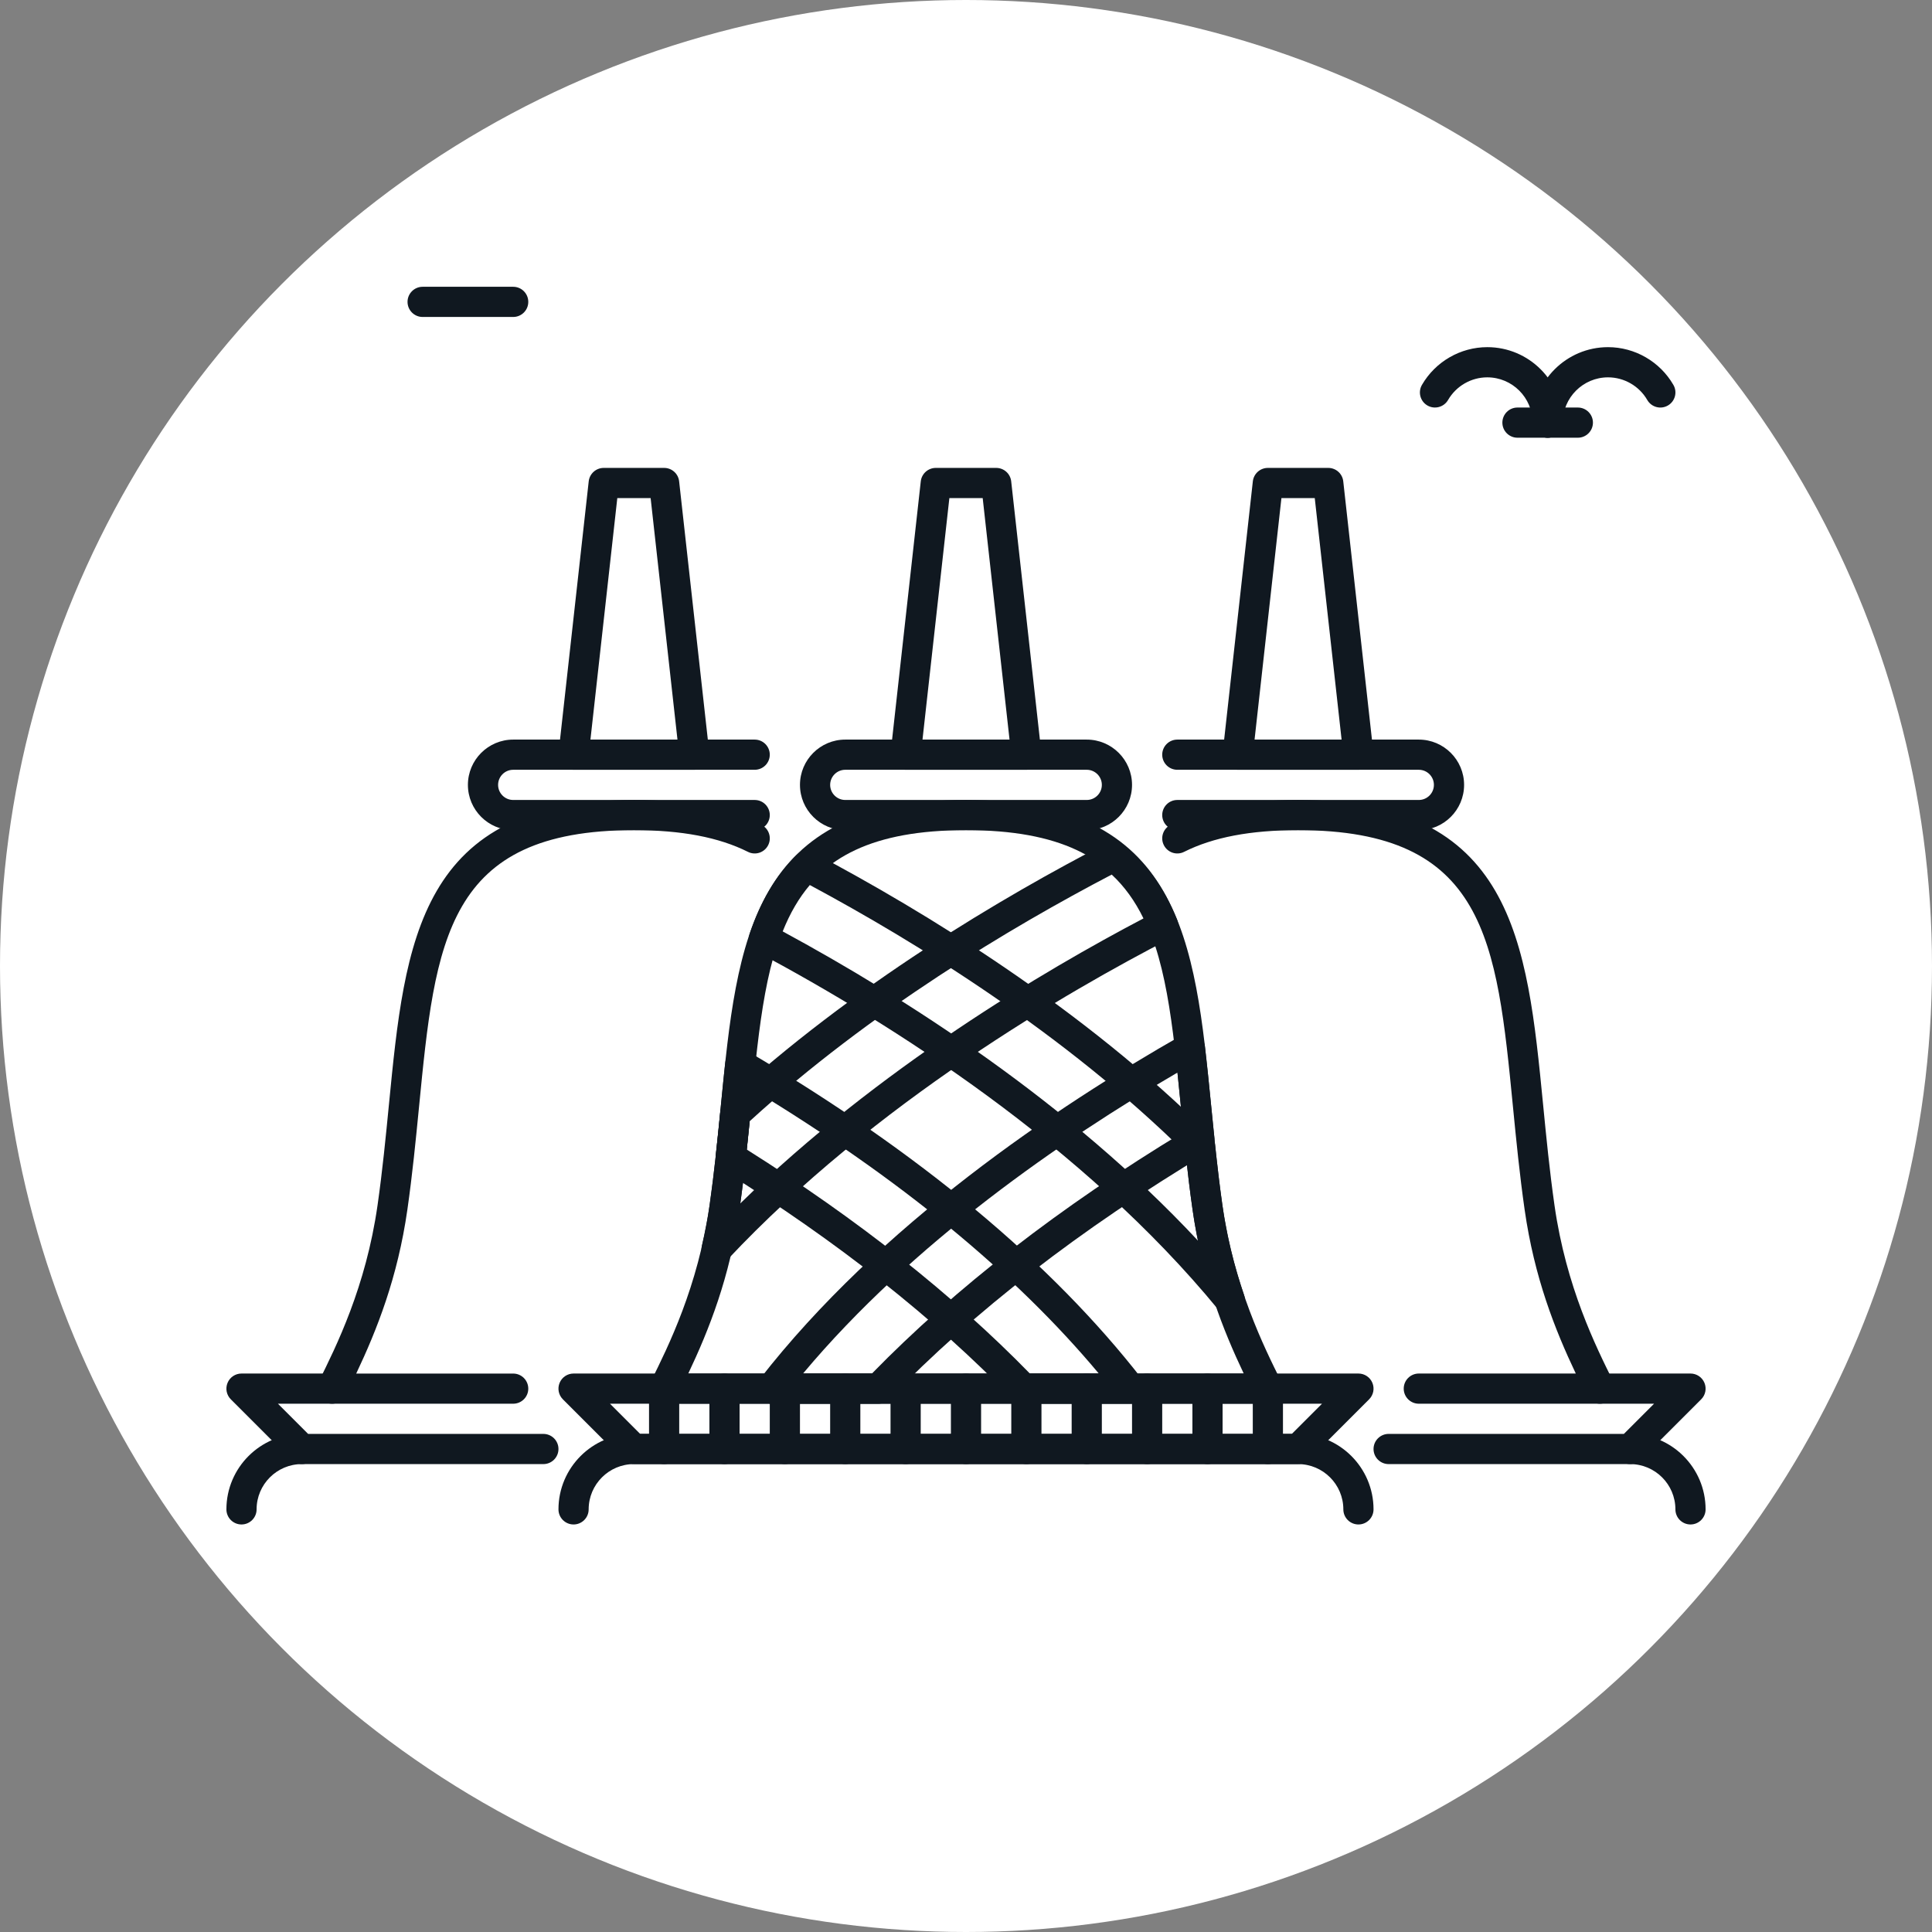 <?xml version="1.0" ?>
<!-- Uploaded to: SVG Repo, www.svgrepo.com, Generator: SVG Repo Mixer Tools -->
<svg width="800px" height="800px" viewBox="0 0 64 64" id="Layer_1" version="1.1" xml:space="preserve" xmlns="http://www.w3.org/2000/svg" xmlns:xlink="http://www.w3.org/1999/xlink">
<rect x="0" y="0" width="64" height="64" fill="#808080" stroke="none"/>
<style type="text/css">
	.st0{fill:#FFFFFF;}
	.st1{fill:#101820;}
</style>
<g>
<g>
<circle class="st0" cx="32" cy="32" r="32"/>
</g>
<g>
<path class="st1" d="M51.268,14.5c-0.276,0-0.5-0.224-0.5-0.5c0-0.827-0.673-1.5-1.5-1.5c-0.534,0-1.031,0.287-1.299,0.75    c-0.138,0.238-0.444,0.321-0.683,0.183c-0.239-0.138-0.321-0.444-0.182-0.683c0.446-0.771,1.275-1.25,2.165-1.25    c1.378,0,2.5,1.121,2.5,2.5C51.768,14.276,51.544,14.5,51.268,14.5z"/>
</g>
<g>
<path class="st1" d="M51.268,14.5c-0.276,0-0.5-0.224-0.5-0.5c0-1.379,1.122-2.5,2.5-2.5c0.89,0,1.719,0.479,2.165,1.25    c0.139,0.238,0.057,0.545-0.182,0.683c-0.24,0.139-0.545,0.056-0.683-0.183c-0.268-0.463-0.766-0.75-1.3-0.75    c-0.827,0-1.5,0.673-1.5,1.5C51.768,14.276,51.544,14.5,51.268,14.5z"/>
</g>
<g>
<path class="st1" d="M52.268,14.5h-2c-0.276,0-0.5-0.224-0.5-0.5s0.224-0.5,0.5-0.5h2c0.276,0,0.5,0.224,0.5,0.5    S52.544,14.5,52.268,14.5z"/>
</g>
<g>
<path class="st1" d="M45,50.5c-0.276,0-0.5-0.224-0.5-0.5c0-0.827-0.673-1.5-1.5-1.5H21c-0.827,0-1.5,0.673-1.5,1.5    c0,0.276-0.224,0.5-0.5,0.5s-0.5-0.224-0.5-0.5c0-1.379,1.122-2.5,2.5-2.5h22c1.378,0,2.5,1.121,2.5,2.5    C45.5,50.276,45.276,50.5,45,50.5z"/>
</g>
<g>
<path class="st1" d="M43,48.5H21c-0.133,0-0.26-0.053-0.354-0.146l-2-2c-0.143-0.143-0.186-0.358-0.108-0.545    C18.615,45.622,18.798,45.5,19,45.5h26c0.202,0,0.385,0.122,0.462,0.309c0.078,0.187,0.035,0.402-0.108,0.545l-2,2    C43.26,48.447,43.133,48.5,43,48.5z M21.207,47.5h21.586l1-1H20.207L21.207,47.5z"/>
</g>
<g>
<g>
<path class="st1" d="M42,46.5H22c-0.173,0-0.334-0.09-0.425-0.236c-0.091-0.147-0.1-0.331-0.022-0.486     c0.586-1.179,1.567-3.15,1.953-5.848c0.164-1.148,0.273-2.268,0.379-3.351C24.414,31.171,24.871,26.5,32,26.5     s7.586,4.671,8.116,10.079c0.106,1.083,0.215,2.202,0.379,3.351c0.385,2.697,1.366,4.669,1.953,5.848     c0.077,0.155,0.068,0.339-0.022,0.486C42.334,46.41,42.173,46.5,42,46.5z M22.8,45.5h18.4c-0.688-1.449-1.374-3.179-1.695-5.43     c-0.167-1.17-0.278-2.3-0.385-3.394C38.58,31.15,38.222,27.5,32,27.5s-6.58,3.65-7.12,9.177     c-0.107,1.094-0.218,2.224-0.385,3.394C24.173,42.321,23.487,44.051,22.8,45.5z"/>
</g>
</g>
<g>
<path class="st1" d="M36,27.5h-8c-0.827,0-1.5-0.673-1.5-1.5s0.673-1.5,1.5-1.5h8c0.827,0,1.5,0.673,1.5,1.5S36.827,27.5,36,27.5z     M28,25.5c-0.276,0-0.5,0.225-0.5,0.5s0.224,0.5,0.5,0.5h8c0.276,0,0.5-0.225,0.5-0.5s-0.224-0.5-0.5-0.5H28z"/>
</g>
<g>
<path class="st1" d="M34,25.5h-4c-0.142,0-0.278-0.061-0.373-0.167c-0.095-0.105-0.14-0.247-0.125-0.389l1-9    C30.531,15.691,30.745,15.5,31,15.5h2c0.255,0,0.469,0.191,0.497,0.444l1,9c0.016,0.142-0.03,0.283-0.125,0.389    C34.278,25.439,34.142,25.5,34,25.5z M30.559,24.5h2.883l-0.889-8h-1.104L30.559,24.5z"/>
</g>
<g>
<path class="st1" d="M22,48.5c-0.276,0-0.5-0.224-0.5-0.5v-2c0-0.276,0.224-0.5,0.5-0.5s0.5,0.224,0.5,0.5v2    C22.5,48.276,22.276,48.5,22,48.5z"/>
</g>
<g>
<path class="st1" d="M24,48.5c-0.276,0-0.5-0.224-0.5-0.5v-2c0-0.276,0.224-0.5,0.5-0.5s0.5,0.224,0.5,0.5v2    C24.5,48.276,24.276,48.5,24,48.5z"/>
</g>
<g>
<path class="st1" d="M26,48.5c-0.276,0-0.5-0.224-0.5-0.5v-2c0-0.276,0.224-0.5,0.5-0.5s0.5,0.224,0.5,0.5v2    C26.5,48.276,26.276,48.5,26,48.5z"/>
</g>
<g>
<path class="st1" d="M28,48.5c-0.276,0-0.5-0.224-0.5-0.5v-2c0-0.276,0.224-0.5,0.5-0.5s0.5,0.224,0.5,0.5v2    C28.5,48.276,28.276,48.5,28,48.5z"/>
</g>
<g>
<path class="st1" d="M30,48.5c-0.276,0-0.5-0.224-0.5-0.5v-2c0-0.276,0.224-0.5,0.5-0.5s0.5,0.224,0.5,0.5v2    C30.5,48.276,30.276,48.5,30,48.5z"/>
</g>
<g>
<path class="st1" d="M32,48.5c-0.276,0-0.5-0.224-0.5-0.5v-2c0-0.276,0.224-0.5,0.5-0.5s0.5,0.224,0.5,0.5v2    C32.5,48.276,32.276,48.5,32,48.5z"/>
</g>
<g>
<path class="st1" d="M34,48.5c-0.276,0-0.5-0.224-0.5-0.5v-2c0-0.276,0.224-0.5,0.5-0.5s0.5,0.224,0.5,0.5v2    C34.5,48.276,34.276,48.5,34,48.5z"/>
</g>
<g>
<path class="st1" d="M36,48.5c-0.276,0-0.5-0.224-0.5-0.5v-2c0-0.276,0.224-0.5,0.5-0.5s0.5,0.224,0.5,0.5v2    C36.5,48.276,36.276,48.5,36,48.5z"/>
</g>
<g>
<path class="st1" d="M38,48.5c-0.276,0-0.5-0.224-0.5-0.5v-2c0-0.276,0.224-0.5,0.5-0.5s0.5,0.224,0.5,0.5v2    C38.5,48.276,38.276,48.5,38,48.5z"/>
</g>
<g>
<path class="st1" d="M40,48.5c-0.276,0-0.5-0.224-0.5-0.5v-2c0-0.276,0.224-0.5,0.5-0.5s0.5,0.224,0.5,0.5v2    C40.5,48.276,40.276,48.5,40,48.5z"/>
</g>
<g>
<path class="st1" d="M42,48.5c-0.276,0-0.5-0.224-0.5-0.5v-2c0-0.276,0.224-0.5,0.5-0.5s0.5,0.224,0.5,0.5v2    C42.5,48.276,42.276,48.5,42,48.5z"/>
</g>
<g>
<path class="st1" d="M8,50.5c-0.276,0-0.5-0.224-0.5-0.5c0-1.379,1.122-2.5,2.5-2.5c0.276,0,0.5,0.224,0.5,0.5s-0.224,0.5-0.5,0.5    c-0.827,0-1.5,0.673-1.5,1.5C8.5,50.276,8.276,50.5,8,50.5z"/>
</g>
<g>
<path class="st1" d="M18,48.5h-8c-0.133,0-0.26-0.053-0.354-0.146l-2-2c-0.143-0.143-0.186-0.358-0.108-0.545    C7.615,45.622,7.798,45.5,8,45.5h3c0.276,0,0.5,0.224,0.5,0.5s-0.224,0.5-0.5,0.5H9.207l1,1H18c0.276,0,0.5,0.224,0.5,0.5    S18.276,48.5,18,48.5z"/>
</g>
<g>
<g>
<path class="st1" d="M17,46.5h-6c-0.173,0-0.334-0.09-0.425-0.236c-0.091-0.147-0.1-0.331-0.022-0.486     c0.586-1.179,1.567-3.15,1.953-5.848c0.164-1.148,0.273-2.268,0.379-3.351C13.414,31.171,13.871,26.5,21,26.5     c1.734,0,3.116,0.27,4.224,0.824c0.247,0.124,0.347,0.424,0.224,0.671c-0.124,0.248-0.423,0.348-0.671,0.224     C23.811,27.735,22.575,27.5,21,27.5c-6.222,0-6.58,3.65-7.12,9.177c-0.107,1.094-0.218,2.224-0.385,3.394     c-0.322,2.251-1.008,3.98-1.695,5.43H17c0.276,0,0.5,0.224,0.5,0.5S17.276,46.5,17,46.5z"/>
</g>
</g>
<g>
<path class="st1" d="M25,27.5h-8c-0.827,0-1.5-0.673-1.5-1.5s0.673-1.5,1.5-1.5h8c0.276,0,0.5,0.224,0.5,0.5s-0.224,0.5-0.5,0.5    h-8c-0.276,0-0.5,0.225-0.5,0.5s0.224,0.5,0.5,0.5h8c0.276,0,0.5,0.224,0.5,0.5S25.276,27.5,25,27.5z"/>
</g>
<g>
<path class="st1" d="M23,25.5h-4c-0.142,0-0.278-0.061-0.373-0.167c-0.095-0.105-0.14-0.247-0.125-0.389l1-9    C19.531,15.691,19.745,15.5,20,15.5h2c0.255,0,0.469,0.191,0.497,0.444l1,9c0.016,0.142-0.03,0.283-0.125,0.389    C23.278,25.439,23.142,25.5,23,25.5z M19.559,24.5h2.883l-0.889-8h-1.104L19.559,24.5z"/>
</g>
<g>
<path class="st1" d="M56,50.5c-0.276,0-0.5-0.224-0.5-0.5c0-0.827-0.673-1.5-1.5-1.5c-0.276,0-0.5-0.224-0.5-0.5    s0.224-0.5,0.5-0.5c1.378,0,2.5,1.121,2.5,2.5C56.5,50.276,56.276,50.5,56,50.5z"/>
</g>
<g>
<path class="st1" d="M54,48.5h-8c-0.276,0-0.5-0.224-0.5-0.5s0.224-0.5,0.5-0.5h7.793l1-1H53c-0.276,0-0.5-0.224-0.5-0.5    s0.224-0.5,0.5-0.5h3c0.202,0,0.385,0.122,0.462,0.309c0.078,0.187,0.035,0.402-0.108,0.545l-2,2    C54.26,48.447,54.133,48.5,54,48.5z"/>
</g>
<g>
<g>
<path class="st1" d="M53,46.5h-6c-0.276,0-0.5-0.224-0.5-0.5s0.224-0.5,0.5-0.5h5.2c-0.688-1.449-1.374-3.179-1.695-5.43     c-0.167-1.17-0.278-2.3-0.385-3.394C49.58,31.15,49.222,27.5,43,27.5c-1.575,0-2.811,0.235-3.776,0.719     c-0.247,0.124-0.547,0.024-0.671-0.224c-0.124-0.247-0.023-0.547,0.224-0.671C39.884,26.77,41.266,26.5,43,26.5     c7.129,0,7.586,4.671,8.116,10.079c0.106,1.083,0.215,2.202,0.379,3.351c0.385,2.697,1.366,4.669,1.953,5.848     c0.077,0.155,0.068,0.339-0.022,0.486C53.334,46.41,53.173,46.5,53,46.5z"/>
</g>
</g>
<g>
<path class="st1" d="M47,27.5h-8c-0.276,0-0.5-0.224-0.5-0.5s0.224-0.5,0.5-0.5h8c0.276,0,0.5-0.225,0.5-0.5s-0.224-0.5-0.5-0.5    h-8c-0.276,0-0.5-0.224-0.5-0.5s0.224-0.5,0.5-0.5h8c0.827,0,1.5,0.673,1.5,1.5S47.827,27.5,47,27.5z"/>
</g>
<g>
<path class="st1" d="M45,25.5h-4c-0.142,0-0.278-0.061-0.373-0.167c-0.095-0.105-0.14-0.247-0.125-0.389l1-9    C41.531,15.691,41.745,15.5,42,15.5h2c0.255,0,0.469,0.191,0.497,0.444l1,9c0.016,0.142-0.03,0.283-0.125,0.389    C45.278,25.439,45.142,25.5,45,25.5z M41.559,24.5h2.883l-0.889-8h-1.104L41.559,24.5z"/>
</g>
<g>
<path class="st1" d="M40.739,43.559c-0.146,0-0.289-0.063-0.387-0.183c-4.467-5.437-10.774-9.443-15.279-11.847    c-0.216-0.115-0.317-0.371-0.238-0.603c0.368-1.08,0.869-1.926,1.534-2.586c0.155-0.154,0.393-0.191,0.586-0.088    c3.664,1.939,8.92,5.138,13.152,9.36c0.082,0.081,0.132,0.188,0.144,0.302c0.069,0.659,0.146,1.33,0.243,2.015    c0.143,1.001,0.377,1.972,0.717,2.968c0.078,0.229-0.019,0.48-0.23,0.598C40.905,43.538,40.822,43.559,40.739,43.559z     M25.928,30.854c4.081,2.21,9.48,5.66,13.756,10.244c-0.07-0.34-0.13-0.682-0.179-1.027c-0.091-0.635-0.163-1.259-0.229-1.874    c-3.994-3.946-8.904-6.977-12.45-8.879C26.468,29.739,26.171,30.246,25.928,30.854z"/>
</g>
<g>
<path class="st1" d="M23.737,41.88c-0.08,0-0.161-0.02-0.235-0.059c-0.199-0.106-0.303-0.333-0.252-0.553    c0.098-0.426,0.188-0.867,0.255-1.339l0,0c0.149-1.045,0.252-2.051,0.353-3.076c0.012-0.122,0.068-0.235,0.159-0.319    c4.227-3.894,9.213-6.83,12.652-8.608c0.175-0.09,0.388-0.07,0.543,0.055c0.775,0.624,1.356,1.436,1.779,2.481    c0.097,0.24-0.005,0.514-0.234,0.632c-3.386,1.745-9.792,5.447-14.653,10.628C24.005,41.825,23.872,41.88,23.737,41.88z     M24.834,37.142c-0.089,0.904-0.183,1.797-0.31,2.722c4.579-4.477,10.101-7.732,13.355-9.44c-0.282-0.579-0.629-1.059-1.052-1.452    C33.496,30.713,28.827,33.497,24.834,37.142z"/>
</g>
<g>
<path class="st1" d="M29.095,46.5h-3.54c-0.191,0-0.365-0.108-0.449-0.28s-0.063-0.376,0.055-0.526    c3.969-5.106,9.808-9.023,14.008-11.411c0.147-0.082,0.324-0.087,0.473-0.012c0.149,0.076,0.251,0.222,0.271,0.389    c0.077,0.655,0.145,1.336,0.215,2.038l0.103,1.015c0.02,0.193-0.074,0.381-0.24,0.48c-4.195,2.516-7.74,5.259-10.535,8.155    C29.361,46.445,29.231,46.5,29.095,46.5z M26.601,45.5h2.283c2.771-2.84,6.241-5.529,10.32-8.001l-0.071-0.702    c-0.043-0.43-0.085-0.853-0.129-1.266C35.182,37.762,30.228,41.169,26.601,45.5z"/>
</g>
<g>
<path class="st1" d="M37.445,46.5h-3.54c-0.136,0-0.266-0.055-0.36-0.152c-2.578-2.672-5.809-5.224-9.604-7.586    c-0.164-0.102-0.254-0.288-0.233-0.479c0.065-0.587,0.122-1.163,0.178-1.726c0.045-0.46,0.09-0.91,0.138-1.351    c0.018-0.169,0.121-0.316,0.272-0.393c0.151-0.077,0.332-0.071,0.479,0.016c5.658,3.335,10.054,6.99,13.064,10.864    c0.117,0.15,0.138,0.354,0.054,0.526S37.636,46.5,37.445,46.5z M34.116,45.5h2.283c-2.777-3.324-6.625-6.483-11.461-9.409    c-0.019,0.187-0.038,0.375-0.056,0.564c-0.046,0.466-0.094,0.941-0.146,1.424C28.414,40.394,31.568,42.889,34.116,45.5z"/>
</g>
<g>
<path class="st1" d="M17,10.5h-3c-0.276,0-0.5-0.224-0.5-0.5s0.224-0.5,0.5-0.5h3c0.276,0,0.5,0.224,0.5,0.5S17.276,10.5,17,10.5z    "/>
</g>
</g>
</svg>